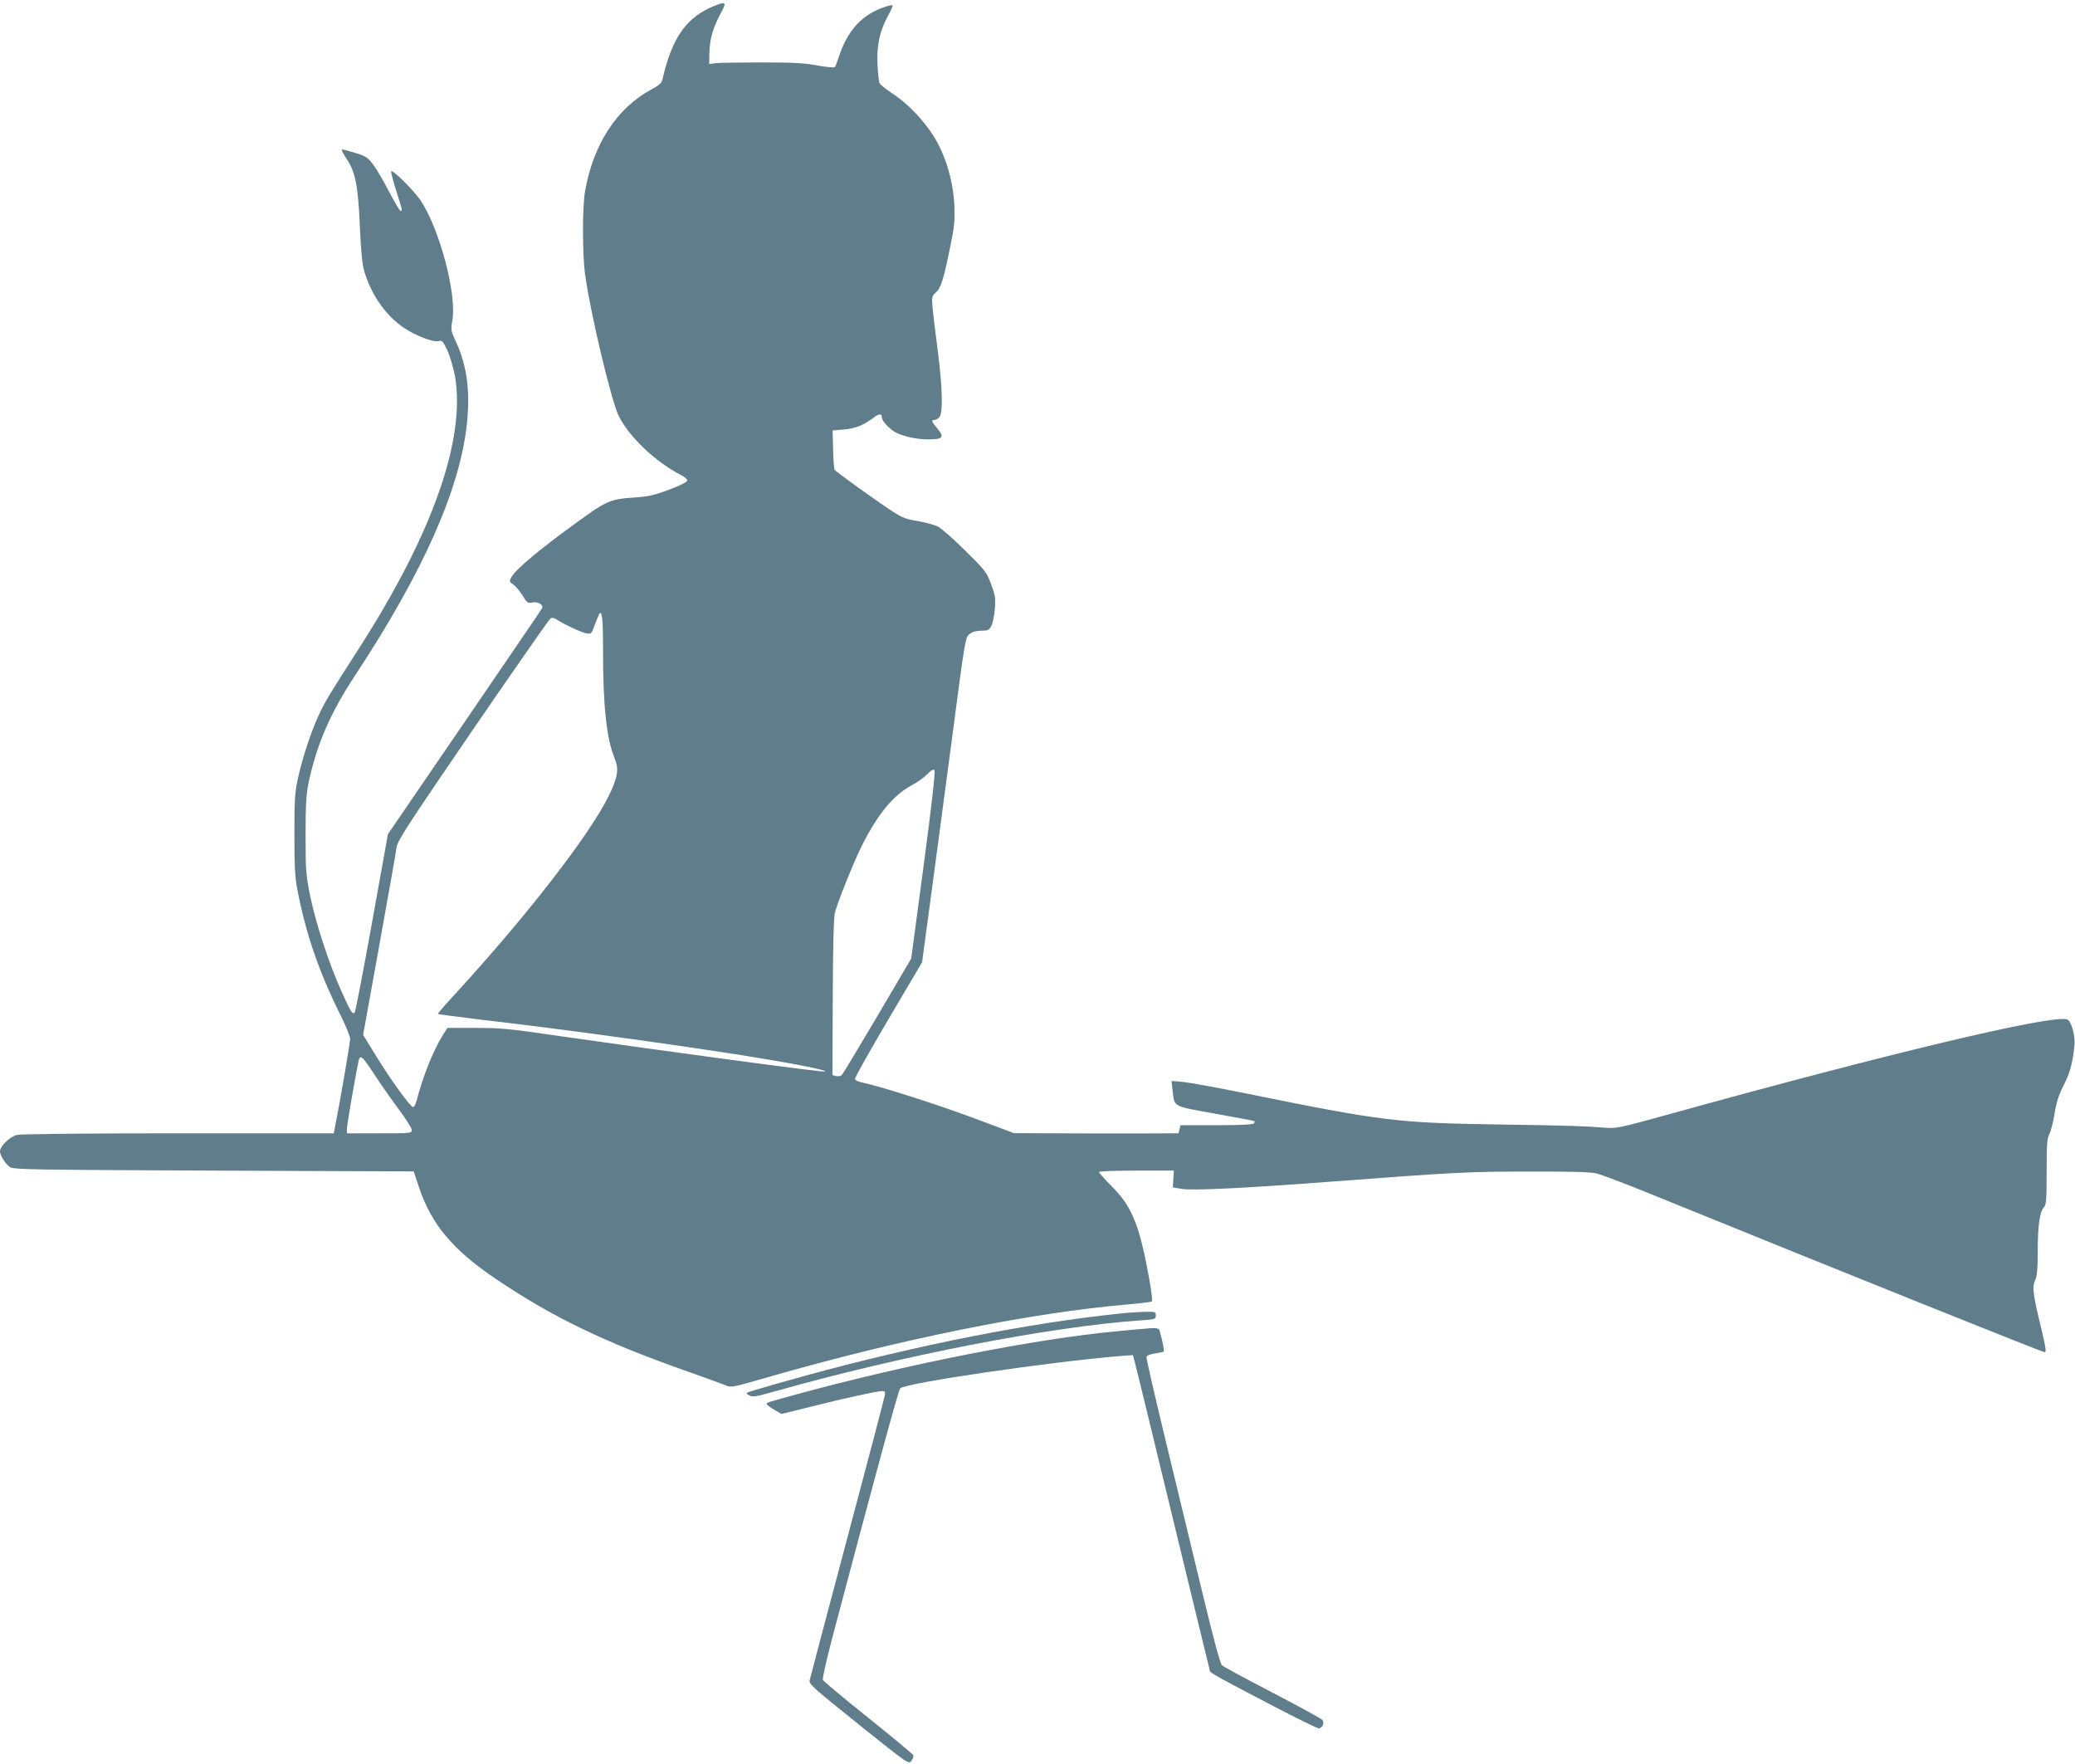 <?xml version="1.0" standalone="no"?>
<!DOCTYPE svg PUBLIC "-//W3C//DTD SVG 20010904//EN"
 "http://www.w3.org/TR/2001/REC-SVG-20010904/DTD/svg10.dtd">
<svg version="1.0" xmlns="http://www.w3.org/2000/svg"
 width="1280pt" height="1088pt" viewBox="0 0 1280 1088"
 preserveAspectRatio="xMidYMid meet">
<g transform="translate(0,1088) scale(0.1,-0.1)"
fill="#607d8b" stroke="none">
<path d="M4405 10843 c-171 -69 -261 -197 -319 -455 -5 -20 -21 -35 -65 -58
-215 -115 -361 -338 -412 -630 -17 -96 -17 -386 0 -510 31 -233 162 -784 207
-874 67 -134 228 -286 392 -370 17 -9 32 -23 32 -30 0 -8 -45 -31 -112 -56
-97 -36 -128 -43 -223 -49 -137 -9 -167 -22 -333 -143 -243 -175 -393 -301
-418 -349 -13 -25 -12 -28 12 -44 13 -9 39 -39 56 -66 29 -48 33 -50 63 -45
36 7 71 -16 58 -37 -3 -7 -219 -322 -478 -702 l-472 -690 -98 -545 c-54 -300
-102 -549 -107 -555 -13 -15 -25 4 -84 136 -76 169 -156 415 -191 584 -26 130
-28 156 -28 375 0 188 4 252 18 320 50 237 135 434 288 665 421 639 649 1153
690 1559 20 195 -1 351 -67 495 -33 71 -34 77 -24 132 30 162 -79 570 -197
745 -44 64 -175 193 -180 177 -2 -5 12 -60 32 -122 40 -127 38 -121 26 -121
-6 0 -37 53 -71 118 -33 64 -77 139 -98 167 -33 44 -45 52 -111 72 -41 13 -78
22 -82 21 -4 -2 9 -28 30 -59 53 -79 71 -169 81 -419 6 -135 14 -226 25 -265
41 -148 134 -283 250 -359 70 -47 178 -88 210 -80 22 6 28 0 54 -56 16 -34 37
-105 47 -157 69 -388 -136 -972 -589 -1678 -185 -288 -211 -330 -250 -414 -51
-112 -100 -261 -129 -391 -20 -93 -22 -133 -22 -345 0 -188 3 -261 17 -335 52
-275 134 -514 267 -780 33 -66 60 -132 60 -147 0 -24 -62 -388 -91 -530 l-10
-53 -957 0 c-541 0 -974 -4 -997 -10 -43 -10 -105 -69 -105 -101 0 -25 33 -77
61 -97 22 -16 125 -17 1257 -22 l1234 -5 32 -96 c77 -231 210 -389 476 -568
350 -236 663 -387 1170 -566 113 -40 222 -80 243 -88 38 -16 40 -16 261 48
812 234 1622 398 2218 449 82 7 151 16 154 19 4 3 -3 61 -15 129 -60 338 -107
455 -232 580 -44 44 -79 83 -79 89 0 5 93 9 231 9 l230 0 -3 -52 -3 -52 55 -9
c70 -11 392 5 895 43 794 60 871 64 1245 64 257 1 381 -3 417 -11 29 -7 169
-60 310 -117 1280 -520 2441 -986 2456 -986 11 0 7 28 -18 133 -54 221 -61
270 -41 310 12 27 16 66 16 174 0 160 12 248 37 275 16 18 18 42 18 222 0 170
3 206 17 232 9 17 24 73 32 125 11 70 25 114 56 175 39 77 54 132 66 239 8 66
-19 161 -46 168 -105 27 -1092 -208 -2449 -584 -299 -83 -331 -90 -391 -85
-144 11 -232 14 -635 20 -662 10 -733 18 -1609 196 -164 33 -330 63 -369 67
l-70 6 6 -56 c13 -108 -6 -97 263 -146 132 -24 241 -44 243 -46 1 -2 0 -8 -4
-14 -4 -7 -82 -11 -230 -11 l-223 0 -6 -25 -6 -25 -273 -1 c-149 0 -378 0
-507 1 l-235 1 -195 73 c-268 101 -601 208 -748 241 -18 4 -35 12 -38 19 -3 7
90 172 205 367 l209 354 66 490 c36 270 84 627 106 795 96 732 94 717 121 739
16 14 39 20 71 21 43 0 49 3 64 31 8 17 18 64 21 105 5 64 2 83 -23 151 -28
74 -35 84 -159 206 -71 71 -148 138 -169 149 -22 11 -77 26 -124 34 -70 11
-96 21 -151 56 -108 71 -356 249 -363 261 -3 7 -8 64 -9 127 l-3 115 70 6 c70
6 119 25 183 73 34 26 51 26 51 1 0 -22 49 -74 89 -94 47 -24 128 -41 196 -41
93 0 103 13 55 70 -33 38 -37 50 -16 50 8 0 22 7 30 16 24 23 20 184 -9 409
-14 105 -28 223 -32 263 -6 70 -5 75 20 98 32 29 48 82 88 279 27 131 30 164
26 260 -6 116 -33 231 -81 338 -57 130 -181 273 -308 355 -36 24 -69 51 -73
60 -4 9 -9 60 -12 112 -6 117 13 207 63 299 19 35 33 66 30 68 -3 3 -26 -2
-52 -11 -138 -47 -227 -145 -279 -306 -10 -30 -21 -59 -25 -64 -5 -4 -52 0
-107 10 -79 15 -146 19 -348 19 -137 0 -266 -2 -285 -5 l-35 -5 1 71 c2 82 22
153 70 242 38 70 33 75 -41 45z m-685 -3981 c0 -341 22 -538 71 -658 28 -68
21 -116 -35 -231 -120 -245 -510 -747 -964 -1241 -52 -56 -93 -104 -91 -106 2
-2 126 -18 274 -36 551 -64 1350 -175 1770 -246 210 -35 378 -71 340 -73 -37
-2 -988 126 -1670 224 -272 40 -331 45 -482 45 l-173 0 -27 -42 c-60 -96 -125
-258 -163 -406 -7 -25 -16 -42 -23 -40 -19 6 -138 170 -226 313 l-81 132 100
554 c55 304 103 575 106 601 6 43 58 123 470 726 255 372 471 681 479 687 10
7 23 5 42 -8 46 -30 146 -76 179 -83 31 -6 32 -5 53 52 12 32 24 61 27 66 18
29 24 -28 24 -230z m1978 -1318 l-77 -576 -207 -352 c-114 -193 -213 -357
-220 -365 -7 -8 -22 -11 -36 -8 l-23 6 2 478 c1 313 6 494 13 523 17 66 115
311 167 415 98 195 194 311 308 372 33 17 76 48 94 67 24 25 38 33 45 26 7 -7
-14 -194 -66 -586z m-3392 -1286 c37 -57 104 -153 150 -215 46 -61 84 -121 84
-132 0 -21 -4 -21 -200 -21 l-200 0 0 28 c0 27 66 403 75 430 9 26 27 9 91
-90z"/>
<path d="M6915 2779 c-561 -58 -1249 -193 -1944 -383 -130 -36 -267 -75 -306
-87 -68 -21 -69 -21 -44 -35 23 -12 40 -9 150 22 790 223 1704 401 2262 440
93 6 97 8 97 30 0 23 -3 24 -67 23 -38 -1 -104 -5 -148 -10z"/>
<path d="M7040 2683 c-19 -1 -87 -8 -150 -14 -494 -45 -1300 -204 -1980 -390
-188 -52 -180 -49 -180 -59 0 -4 20 -20 46 -35 l45 -26 182 45 c211 53 407 96
438 96 18 0 21 -5 17 -27 -3 -16 -106 -410 -231 -878 -124 -467 -229 -862
-232 -877 -6 -25 12 -41 301 -273 307 -246 308 -247 326 -226 9 12 15 28 12
35 -3 7 -128 111 -279 232 -150 120 -276 225 -279 233 -4 7 21 115 53 240 271
1025 413 1547 424 1558 33 33 919 163 1354 199 l82 6 11 -43 c7 -24 113 -460
236 -969 123 -509 226 -930 228 -937 6 -14 49 -37 393 -217 144 -75 269 -136
277 -136 23 0 38 34 23 52 -7 8 -145 84 -307 168 -162 84 -303 160 -312 169
-11 10 -50 154 -112 411 -52 217 -154 638 -226 935 -72 296 -129 546 -128 555
2 9 20 17 52 22 26 4 51 9 54 12 5 5 -5 59 -25 129 -4 17 -23 19 -113 10z"/>
</g>
</svg>
